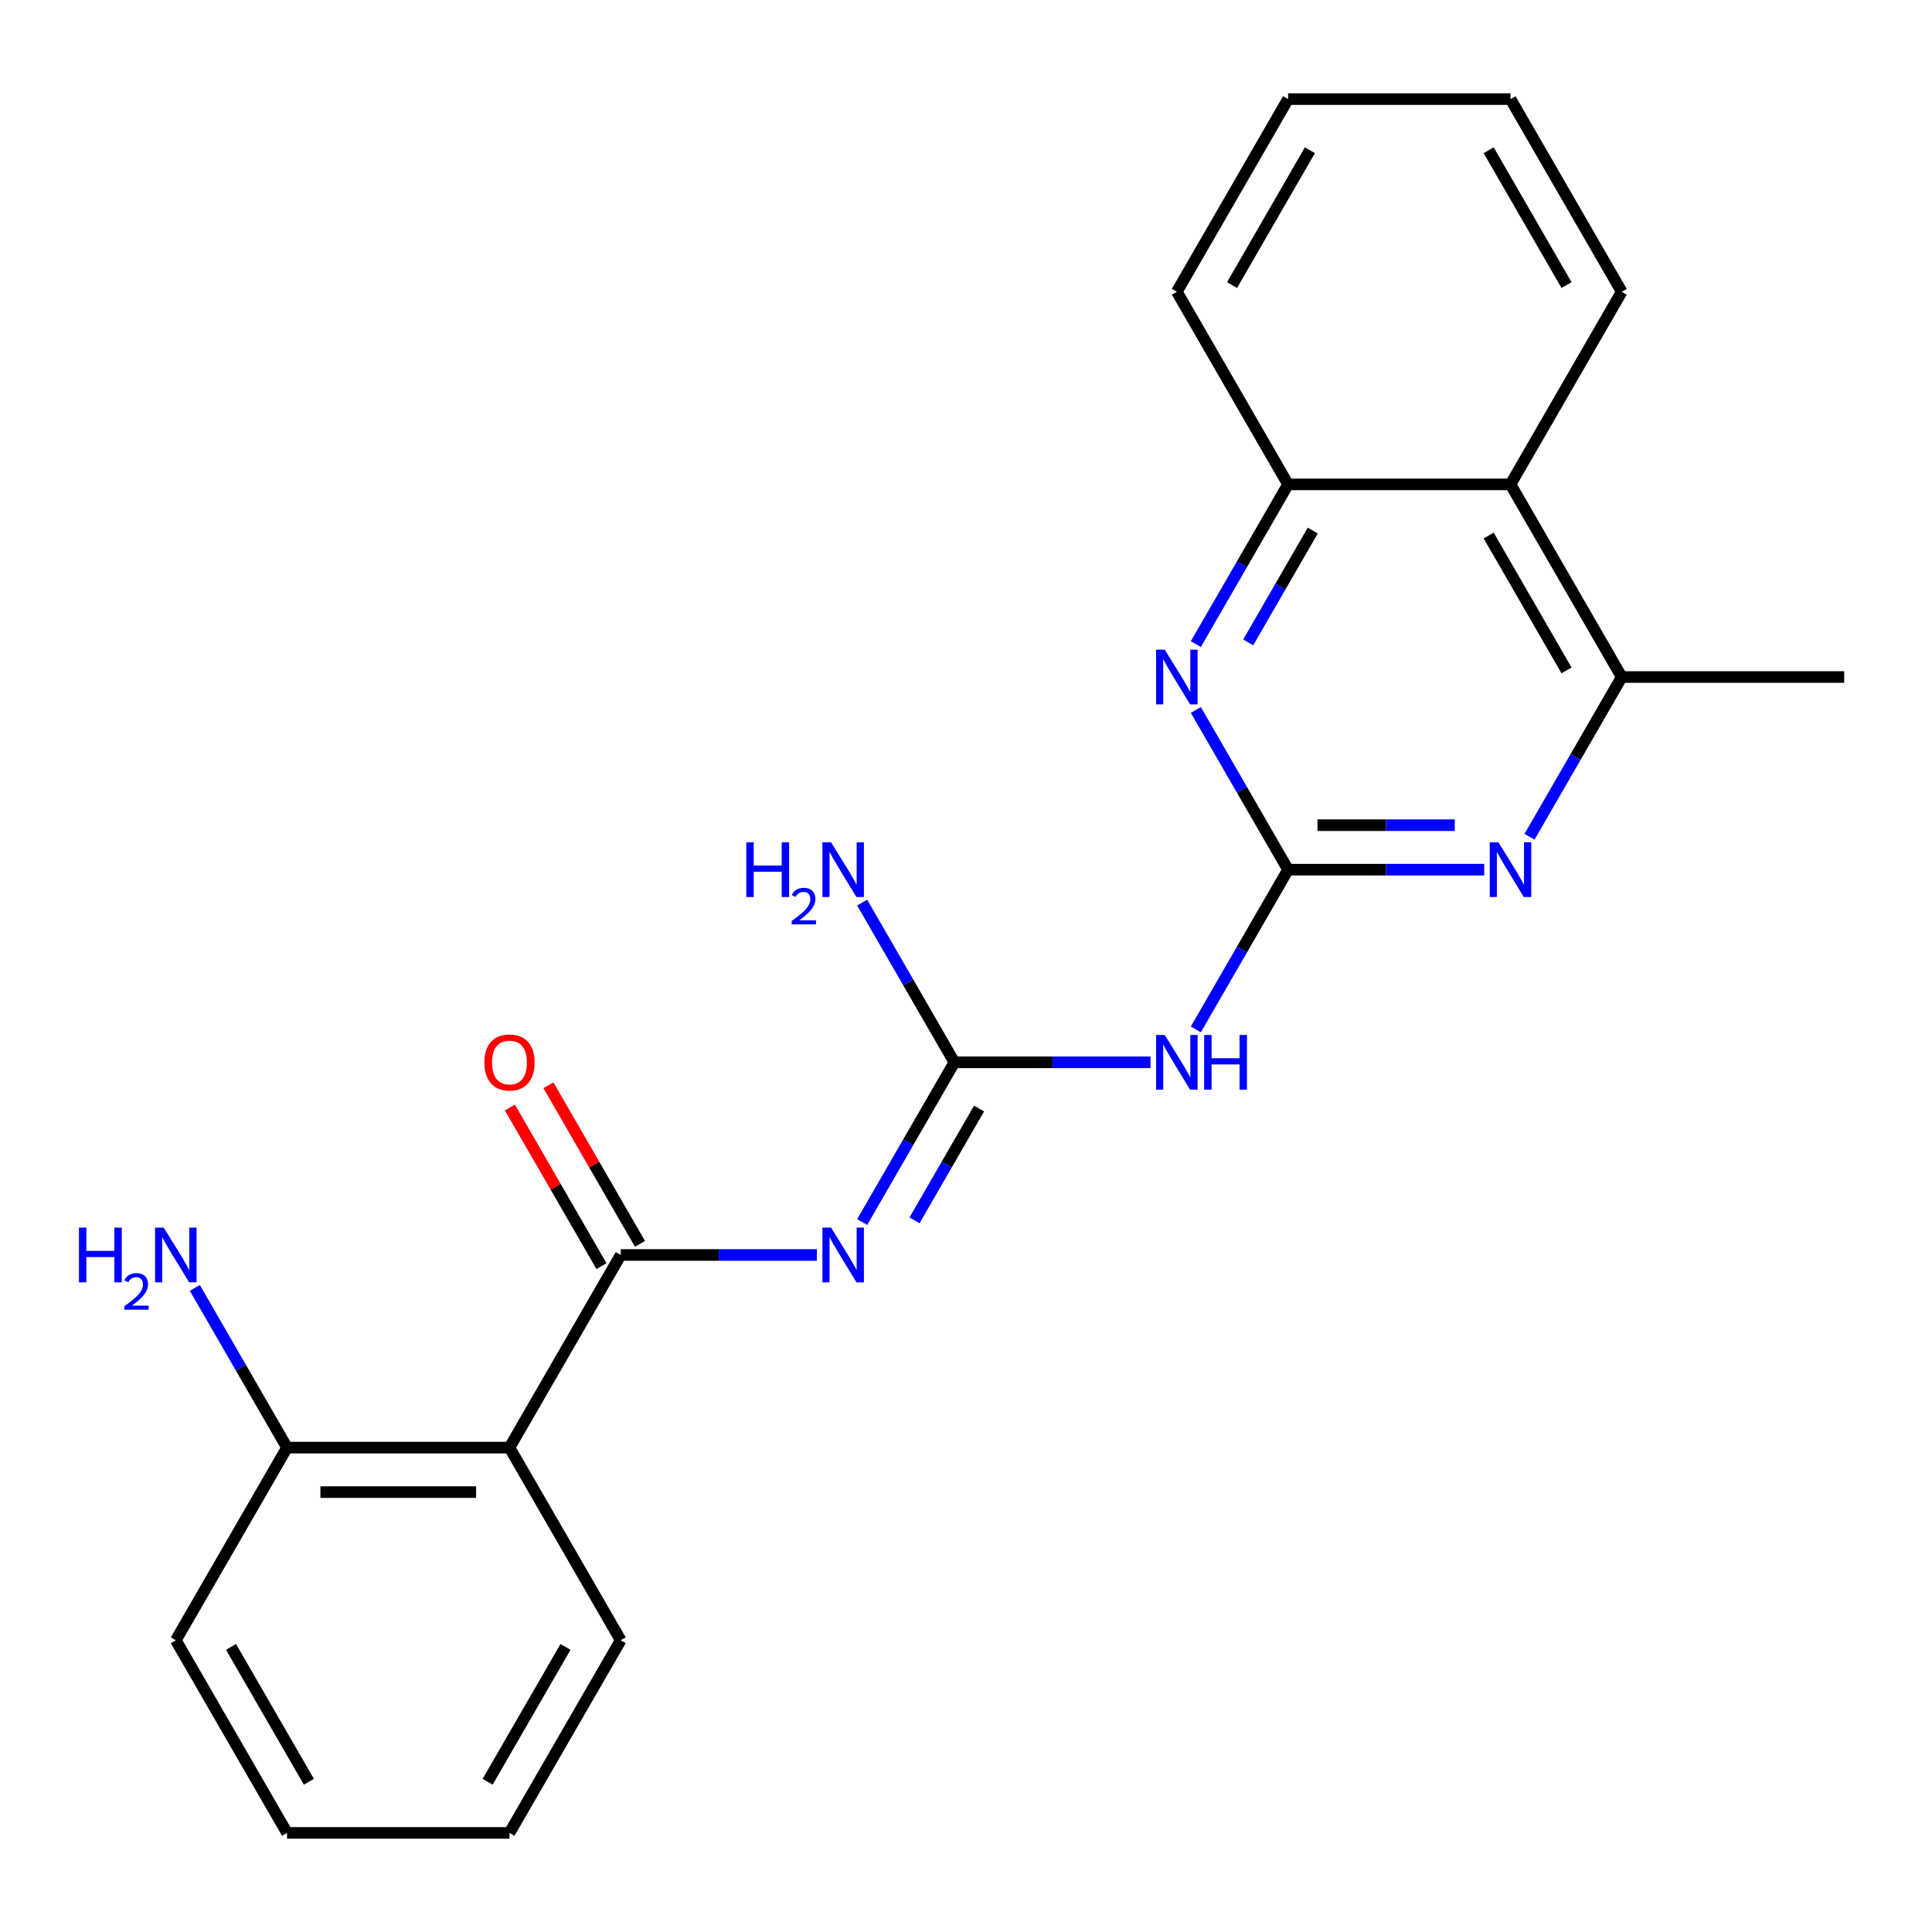 <?xml version='1.0' encoding='iso-8859-1'?>
<svg version='1.1' baseProfile='full'
              xmlns='http://www.w3.org/2000/svg'
                      xmlns:rdkit='http://www.rdkit.org/xml'
                      xmlns:xlink='http://www.w3.org/1999/xlink'
                  xml:space='preserve'
width='1000px' height='1000px' viewBox='0 0 1000 1000'>
<!-- END OF HEADER -->
<rect style='opacity:1.0;fill:#FFFFFF;stroke:none' width='1000' height='1000' x='0' y='0'> </rect>
<path class='bond-1' d='M 422.801,649.57 L 372.041,649.57' style='fill:none;fill-rule:evenodd;stroke:#0000FF;stroke-width:6px;stroke-linecap:butt;stroke-linejoin:miter;stroke-opacity:1' />
<path class='bond-1' d='M 372.041,649.57 L 321.28,649.57' style='fill:none;fill-rule:evenodd;stroke:#000000;stroke-width:6px;stroke-linecap:butt;stroke-linejoin:miter;stroke-opacity:1' />
<path class='bond-2' d='M 446.256,632.532 L 470.123,591.194' style='fill:none;fill-rule:evenodd;stroke:#0000FF;stroke-width:6px;stroke-linecap:butt;stroke-linejoin:miter;stroke-opacity:1' />
<path class='bond-2' d='M 470.123,591.194 L 493.989,549.857' style='fill:none;fill-rule:evenodd;stroke:#000000;stroke-width:6px;stroke-linecap:butt;stroke-linejoin:miter;stroke-opacity:1' />
<path class='bond-2' d='M 473.359,631.644 L 490.065,602.708' style='fill:none;fill-rule:evenodd;stroke:#0000FF;stroke-width:6px;stroke-linecap:butt;stroke-linejoin:miter;stroke-opacity:1' />
<path class='bond-2' d='M 490.065,602.708 L 506.772,573.772' style='fill:none;fill-rule:evenodd;stroke:#000000;stroke-width:6px;stroke-linecap:butt;stroke-linejoin:miter;stroke-opacity:1' />
<path class='bond-0' d='M 666.698,450.143 L 642.831,491.481' style='fill:none;fill-rule:evenodd;stroke:#000000;stroke-width:6px;stroke-linecap:butt;stroke-linejoin:miter;stroke-opacity:1' />
<path class='bond-0' d='M 642.831,491.481 L 618.965,532.818' style='fill:none;fill-rule:evenodd;stroke:#0000FF;stroke-width:6px;stroke-linecap:butt;stroke-linejoin:miter;stroke-opacity:1' />
<path class='bond-4' d='M 666.698,450.143 L 717.458,450.143' style='fill:none;fill-rule:evenodd;stroke:#000000;stroke-width:6px;stroke-linecap:butt;stroke-linejoin:miter;stroke-opacity:1' />
<path class='bond-4' d='M 717.458,450.143 L 768.218,450.143' style='fill:none;fill-rule:evenodd;stroke:#0000FF;stroke-width:6px;stroke-linecap:butt;stroke-linejoin:miter;stroke-opacity:1' />
<path class='bond-4' d='M 681.926,427.115 L 717.458,427.115' style='fill:none;fill-rule:evenodd;stroke:#000000;stroke-width:6px;stroke-linecap:butt;stroke-linejoin:miter;stroke-opacity:1' />
<path class='bond-4' d='M 717.458,427.115 L 752.99,427.115' style='fill:none;fill-rule:evenodd;stroke:#0000FF;stroke-width:6px;stroke-linecap:butt;stroke-linejoin:miter;stroke-opacity:1' />
<path class='bond-5' d='M 666.698,450.143 L 642.831,408.806' style='fill:none;fill-rule:evenodd;stroke:#000000;stroke-width:6px;stroke-linecap:butt;stroke-linejoin:miter;stroke-opacity:1' />
<path class='bond-5' d='M 642.831,408.806 L 618.965,367.468' style='fill:none;fill-rule:evenodd;stroke:#0000FF;stroke-width:6px;stroke-linecap:butt;stroke-linejoin:miter;stroke-opacity:1' />
<path class='bond-6' d='M 321.28,649.57 L 263.711,749.284' style='fill:none;fill-rule:evenodd;stroke:#000000;stroke-width:6px;stroke-linecap:butt;stroke-linejoin:miter;stroke-opacity:1' />
<path class='bond-11' d='M 331.252,643.813 L 307.559,602.776' style='fill:none;fill-rule:evenodd;stroke:#000000;stroke-width:6px;stroke-linecap:butt;stroke-linejoin:miter;stroke-opacity:1' />
<path class='bond-11' d='M 307.559,602.776 L 283.866,561.738' style='fill:none;fill-rule:evenodd;stroke:#FF0000;stroke-width:6px;stroke-linecap:butt;stroke-linejoin:miter;stroke-opacity:1' />
<path class='bond-11' d='M 311.309,655.327 L 287.616,614.29' style='fill:none;fill-rule:evenodd;stroke:#000000;stroke-width:6px;stroke-linecap:butt;stroke-linejoin:miter;stroke-opacity:1' />
<path class='bond-11' d='M 287.616,614.29 L 263.923,573.252' style='fill:none;fill-rule:evenodd;stroke:#FF0000;stroke-width:6px;stroke-linecap:butt;stroke-linejoin:miter;stroke-opacity:1' />
<path class='bond-3' d='M 493.989,549.857 L 544.749,549.857' style='fill:none;fill-rule:evenodd;stroke:#000000;stroke-width:6px;stroke-linecap:butt;stroke-linejoin:miter;stroke-opacity:1' />
<path class='bond-3' d='M 544.749,549.857 L 595.51,549.857' style='fill:none;fill-rule:evenodd;stroke:#0000FF;stroke-width:6px;stroke-linecap:butt;stroke-linejoin:miter;stroke-opacity:1' />
<path class='bond-12' d='M 493.989,549.857 L 470.123,508.519' style='fill:none;fill-rule:evenodd;stroke:#000000;stroke-width:6px;stroke-linecap:butt;stroke-linejoin:miter;stroke-opacity:1' />
<path class='bond-12' d='M 470.123,508.519 L 446.256,467.182' style='fill:none;fill-rule:evenodd;stroke:#0000FF;stroke-width:6px;stroke-linecap:butt;stroke-linejoin:miter;stroke-opacity:1' />
<path class='bond-7' d='M 791.674,433.105 L 815.54,391.767' style='fill:none;fill-rule:evenodd;stroke:#0000FF;stroke-width:6px;stroke-linecap:butt;stroke-linejoin:miter;stroke-opacity:1' />
<path class='bond-7' d='M 815.54,391.767 L 839.406,350.43' style='fill:none;fill-rule:evenodd;stroke:#000000;stroke-width:6px;stroke-linecap:butt;stroke-linejoin:miter;stroke-opacity:1' />
<path class='bond-9' d='M 618.965,333.391 L 642.831,292.054' style='fill:none;fill-rule:evenodd;stroke:#0000FF;stroke-width:6px;stroke-linecap:butt;stroke-linejoin:miter;stroke-opacity:1' />
<path class='bond-9' d='M 642.831,292.054 L 666.698,250.716' style='fill:none;fill-rule:evenodd;stroke:#000000;stroke-width:6px;stroke-linecap:butt;stroke-linejoin:miter;stroke-opacity:1' />
<path class='bond-9' d='M 646.068,332.504 L 662.774,303.568' style='fill:none;fill-rule:evenodd;stroke:#0000FF;stroke-width:6px;stroke-linecap:butt;stroke-linejoin:miter;stroke-opacity:1' />
<path class='bond-9' d='M 662.774,303.568 L 679.48,274.632' style='fill:none;fill-rule:evenodd;stroke:#000000;stroke-width:6px;stroke-linecap:butt;stroke-linejoin:miter;stroke-opacity:1' />
<path class='bond-10' d='M 263.711,749.284 L 148.571,749.284' style='fill:none;fill-rule:evenodd;stroke:#000000;stroke-width:6px;stroke-linecap:butt;stroke-linejoin:miter;stroke-opacity:1' />
<path class='bond-10' d='M 246.44,772.311 L 165.842,772.311' style='fill:none;fill-rule:evenodd;stroke:#000000;stroke-width:6px;stroke-linecap:butt;stroke-linejoin:miter;stroke-opacity:1' />
<path class='bond-14' d='M 263.711,749.284 L 321.28,848.997' style='fill:none;fill-rule:evenodd;stroke:#000000;stroke-width:6px;stroke-linecap:butt;stroke-linejoin:miter;stroke-opacity:1' />
<path class='bond-15' d='M 839.406,350.43 L 954.545,350.43' style='fill:none;fill-rule:evenodd;stroke:#000000;stroke-width:6px;stroke-linecap:butt;stroke-linejoin:miter;stroke-opacity:1' />
<path class='bond-24' d='M 839.406,350.43 L 781.837,250.716' style='fill:none;fill-rule:evenodd;stroke:#000000;stroke-width:6px;stroke-linecap:butt;stroke-linejoin:miter;stroke-opacity:1' />
<path class='bond-24' d='M 810.828,346.987 L 770.529,277.187' style='fill:none;fill-rule:evenodd;stroke:#000000;stroke-width:6px;stroke-linecap:butt;stroke-linejoin:miter;stroke-opacity:1' />
<path class='bond-8' d='M 781.837,250.716 L 666.698,250.716' style='fill:none;fill-rule:evenodd;stroke:#000000;stroke-width:6px;stroke-linecap:butt;stroke-linejoin:miter;stroke-opacity:1' />
<path class='bond-16' d='M 781.837,250.716 L 839.406,151.003' style='fill:none;fill-rule:evenodd;stroke:#000000;stroke-width:6px;stroke-linecap:butt;stroke-linejoin:miter;stroke-opacity:1' />
<path class='bond-17' d='M 666.698,250.716 L 609.128,151.003' style='fill:none;fill-rule:evenodd;stroke:#000000;stroke-width:6px;stroke-linecap:butt;stroke-linejoin:miter;stroke-opacity:1' />
<path class='bond-13' d='M 148.571,749.284 L 124.705,707.946' style='fill:none;fill-rule:evenodd;stroke:#000000;stroke-width:6px;stroke-linecap:butt;stroke-linejoin:miter;stroke-opacity:1' />
<path class='bond-13' d='M 124.705,707.946 L 100.839,666.609' style='fill:none;fill-rule:evenodd;stroke:#0000FF;stroke-width:6px;stroke-linecap:butt;stroke-linejoin:miter;stroke-opacity:1' />
<path class='bond-18' d='M 148.571,749.284 L 91.002,848.997' style='fill:none;fill-rule:evenodd;stroke:#000000;stroke-width:6px;stroke-linecap:butt;stroke-linejoin:miter;stroke-opacity:1' />
<path class='bond-19' d='M 321.28,848.997 L 263.711,948.71' style='fill:none;fill-rule:evenodd;stroke:#000000;stroke-width:6px;stroke-linecap:butt;stroke-linejoin:miter;stroke-opacity:1' />
<path class='bond-19' d='M 292.702,852.44 L 252.403,922.239' style='fill:none;fill-rule:evenodd;stroke:#000000;stroke-width:6px;stroke-linecap:butt;stroke-linejoin:miter;stroke-opacity:1' />
<path class='bond-25' d='M 839.406,151.003 L 781.837,51.29' style='fill:none;fill-rule:evenodd;stroke:#000000;stroke-width:6px;stroke-linecap:butt;stroke-linejoin:miter;stroke-opacity:1' />
<path class='bond-25' d='M 810.828,147.56 L 770.529,77.76' style='fill:none;fill-rule:evenodd;stroke:#000000;stroke-width:6px;stroke-linecap:butt;stroke-linejoin:miter;stroke-opacity:1' />
<path class='bond-21' d='M 609.128,151.003 L 666.698,51.29' style='fill:none;fill-rule:evenodd;stroke:#000000;stroke-width:6px;stroke-linecap:butt;stroke-linejoin:miter;stroke-opacity:1' />
<path class='bond-21' d='M 637.706,147.56 L 678.005,77.76' style='fill:none;fill-rule:evenodd;stroke:#000000;stroke-width:6px;stroke-linecap:butt;stroke-linejoin:miter;stroke-opacity:1' />
<path class='bond-23' d='M 91.002,848.997 L 148.571,948.71' style='fill:none;fill-rule:evenodd;stroke:#000000;stroke-width:6px;stroke-linecap:butt;stroke-linejoin:miter;stroke-opacity:1' />
<path class='bond-23' d='M 119.58,852.44 L 159.879,922.239' style='fill:none;fill-rule:evenodd;stroke:#000000;stroke-width:6px;stroke-linecap:butt;stroke-linejoin:miter;stroke-opacity:1' />
<path class='bond-22' d='M 263.711,948.71 L 148.571,948.71' style='fill:none;fill-rule:evenodd;stroke:#000000;stroke-width:6px;stroke-linecap:butt;stroke-linejoin:miter;stroke-opacity:1' />
<path class='bond-20' d='M 781.837,51.29 L 666.698,51.29' style='fill:none;fill-rule:evenodd;stroke:#000000;stroke-width:6px;stroke-linecap:butt;stroke-linejoin:miter;stroke-opacity:1' />
<path  class='atom-0' d='M 430.159 635.41
L 439.439 650.41
Q 440.359 651.89, 441.839 654.57
Q 443.319 657.25, 443.399 657.41
L 443.399 635.41
L 447.159 635.41
L 447.159 663.73
L 443.279 663.73
L 433.319 647.33
Q 432.159 645.41, 430.919 643.21
Q 429.719 641.01, 429.359 640.33
L 429.359 663.73
L 425.679 663.73
L 425.679 635.41
L 430.159 635.41
' fill='#0000FF'/>
<path  class='atom-4' d='M 602.868 535.697
L 612.148 550.697
Q 613.068 552.177, 614.548 554.857
Q 616.028 557.537, 616.108 557.697
L 616.108 535.697
L 619.868 535.697
L 619.868 564.017
L 615.988 564.017
L 606.028 547.617
Q 604.868 545.697, 603.628 543.497
Q 602.428 541.297, 602.068 540.617
L 602.068 564.017
L 598.388 564.017
L 598.388 535.697
L 602.868 535.697
' fill='#0000FF'/>
<path  class='atom-4' d='M 623.268 535.697
L 627.108 535.697
L 627.108 547.737
L 641.588 547.737
L 641.588 535.697
L 645.428 535.697
L 645.428 564.017
L 641.588 564.017
L 641.588 550.937
L 627.108 550.937
L 627.108 564.017
L 623.268 564.017
L 623.268 535.697
' fill='#0000FF'/>
<path  class='atom-5' d='M 775.577 435.983
L 784.857 450.983
Q 785.777 452.463, 787.257 455.143
Q 788.737 457.823, 788.817 457.983
L 788.817 435.983
L 792.577 435.983
L 792.577 464.303
L 788.697 464.303
L 778.737 447.903
Q 777.577 445.983, 776.337 443.783
Q 775.137 441.583, 774.777 440.903
L 774.777 464.303
L 771.097 464.303
L 771.097 435.983
L 775.577 435.983
' fill='#0000FF'/>
<path  class='atom-6' d='M 602.868 336.27
L 612.148 351.27
Q 613.068 352.75, 614.548 355.43
Q 616.028 358.11, 616.108 358.27
L 616.108 336.27
L 619.868 336.27
L 619.868 364.59
L 615.988 364.59
L 606.028 348.19
Q 604.868 346.27, 603.628 344.07
Q 602.428 341.87, 602.068 341.19
L 602.068 364.59
L 598.388 364.59
L 598.388 336.27
L 602.868 336.27
' fill='#0000FF'/>
<path  class='atom-12' d='M 250.711 549.937
Q 250.711 543.137, 254.071 539.337
Q 257.431 535.537, 263.711 535.537
Q 269.991 535.537, 273.351 539.337
Q 276.711 543.137, 276.711 549.937
Q 276.711 556.817, 273.311 560.737
Q 269.911 564.617, 263.711 564.617
Q 257.471 564.617, 254.071 560.737
Q 250.711 556.857, 250.711 549.937
M 263.711 561.417
Q 268.031 561.417, 270.351 558.537
Q 272.711 555.617, 272.711 549.937
Q 272.711 544.377, 270.351 541.577
Q 268.031 538.737, 263.711 538.737
Q 259.391 538.737, 257.031 541.537
Q 254.711 544.337, 254.711 549.937
Q 254.711 555.657, 257.031 558.537
Q 259.391 561.417, 263.711 561.417
' fill='#FF0000'/>
<path  class='atom-13' d='M 386.287 435.983
L 390.127 435.983
L 390.127 448.023
L 404.607 448.023
L 404.607 435.983
L 408.447 435.983
L 408.447 464.303
L 404.607 464.303
L 404.607 451.223
L 390.127 451.223
L 390.127 464.303
L 386.287 464.303
L 386.287 435.983
' fill='#0000FF'/>
<path  class='atom-13' d='M 409.819 463.31
Q 410.506 461.541, 412.143 460.564
Q 413.779 459.561, 416.05 459.561
Q 418.875 459.561, 420.459 461.092
Q 422.043 462.623, 422.043 465.342
Q 422.043 468.114, 419.983 470.702
Q 417.951 473.289, 413.727 476.351
L 422.359 476.351
L 422.359 478.463
L 409.767 478.463
L 409.767 476.694
Q 413.251 474.213, 415.311 472.365
Q 417.396 470.517, 418.399 468.854
Q 419.403 467.19, 419.403 465.474
Q 419.403 463.679, 418.505 462.676
Q 417.607 461.673, 416.05 461.673
Q 414.545 461.673, 413.542 462.28
Q 412.539 462.887, 411.826 464.234
L 409.819 463.31
' fill='#0000FF'/>
<path  class='atom-13' d='M 430.159 435.983
L 439.439 450.983
Q 440.359 452.463, 441.839 455.143
Q 443.319 457.823, 443.399 457.983
L 443.399 435.983
L 447.159 435.983
L 447.159 464.303
L 443.279 464.303
L 433.319 447.903
Q 432.159 445.983, 430.919 443.783
Q 429.719 441.583, 429.359 440.903
L 429.359 464.303
L 425.679 464.303
L 425.679 435.983
L 430.159 435.983
' fill='#0000FF'/>
<path  class='atom-14' d='M 40.869 635.41
L 44.709 635.41
L 44.709 647.45
L 59.189 647.45
L 59.189 635.41
L 63.029 635.41
L 63.029 663.73
L 59.189 663.73
L 59.189 650.65
L 44.709 650.65
L 44.709 663.73
L 40.869 663.73
L 40.869 635.41
' fill='#0000FF'/>
<path  class='atom-14' d='M 64.402 662.737
Q 65.088 660.968, 66.725 659.991
Q 68.362 658.988, 70.632 658.988
Q 73.457 658.988, 75.041 660.519
Q 76.625 662.05, 76.625 664.769
Q 76.625 667.541, 74.566 670.129
Q 72.533 672.716, 68.309 675.778
L 76.942 675.778
L 76.942 677.89
L 64.349 677.89
L 64.349 676.121
Q 67.834 673.64, 69.893 671.792
Q 71.979 669.944, 72.982 668.281
Q 73.985 666.617, 73.985 664.901
Q 73.985 663.106, 73.088 662.103
Q 72.19 661.1, 70.632 661.1
Q 69.127 661.1, 68.124 661.707
Q 67.121 662.314, 66.408 663.661
L 64.402 662.737
' fill='#0000FF'/>
<path  class='atom-14' d='M 84.742 635.41
L 94.022 650.41
Q 94.942 651.89, 96.422 654.57
Q 97.902 657.25, 97.982 657.41
L 97.982 635.41
L 101.742 635.41
L 101.742 663.73
L 97.862 663.73
L 87.902 647.33
Q 86.742 645.41, 85.502 643.21
Q 84.302 641.01, 83.942 640.33
L 83.942 663.73
L 80.262 663.73
L 80.262 635.41
L 84.742 635.41
' fill='#0000FF'/>
</svg>
